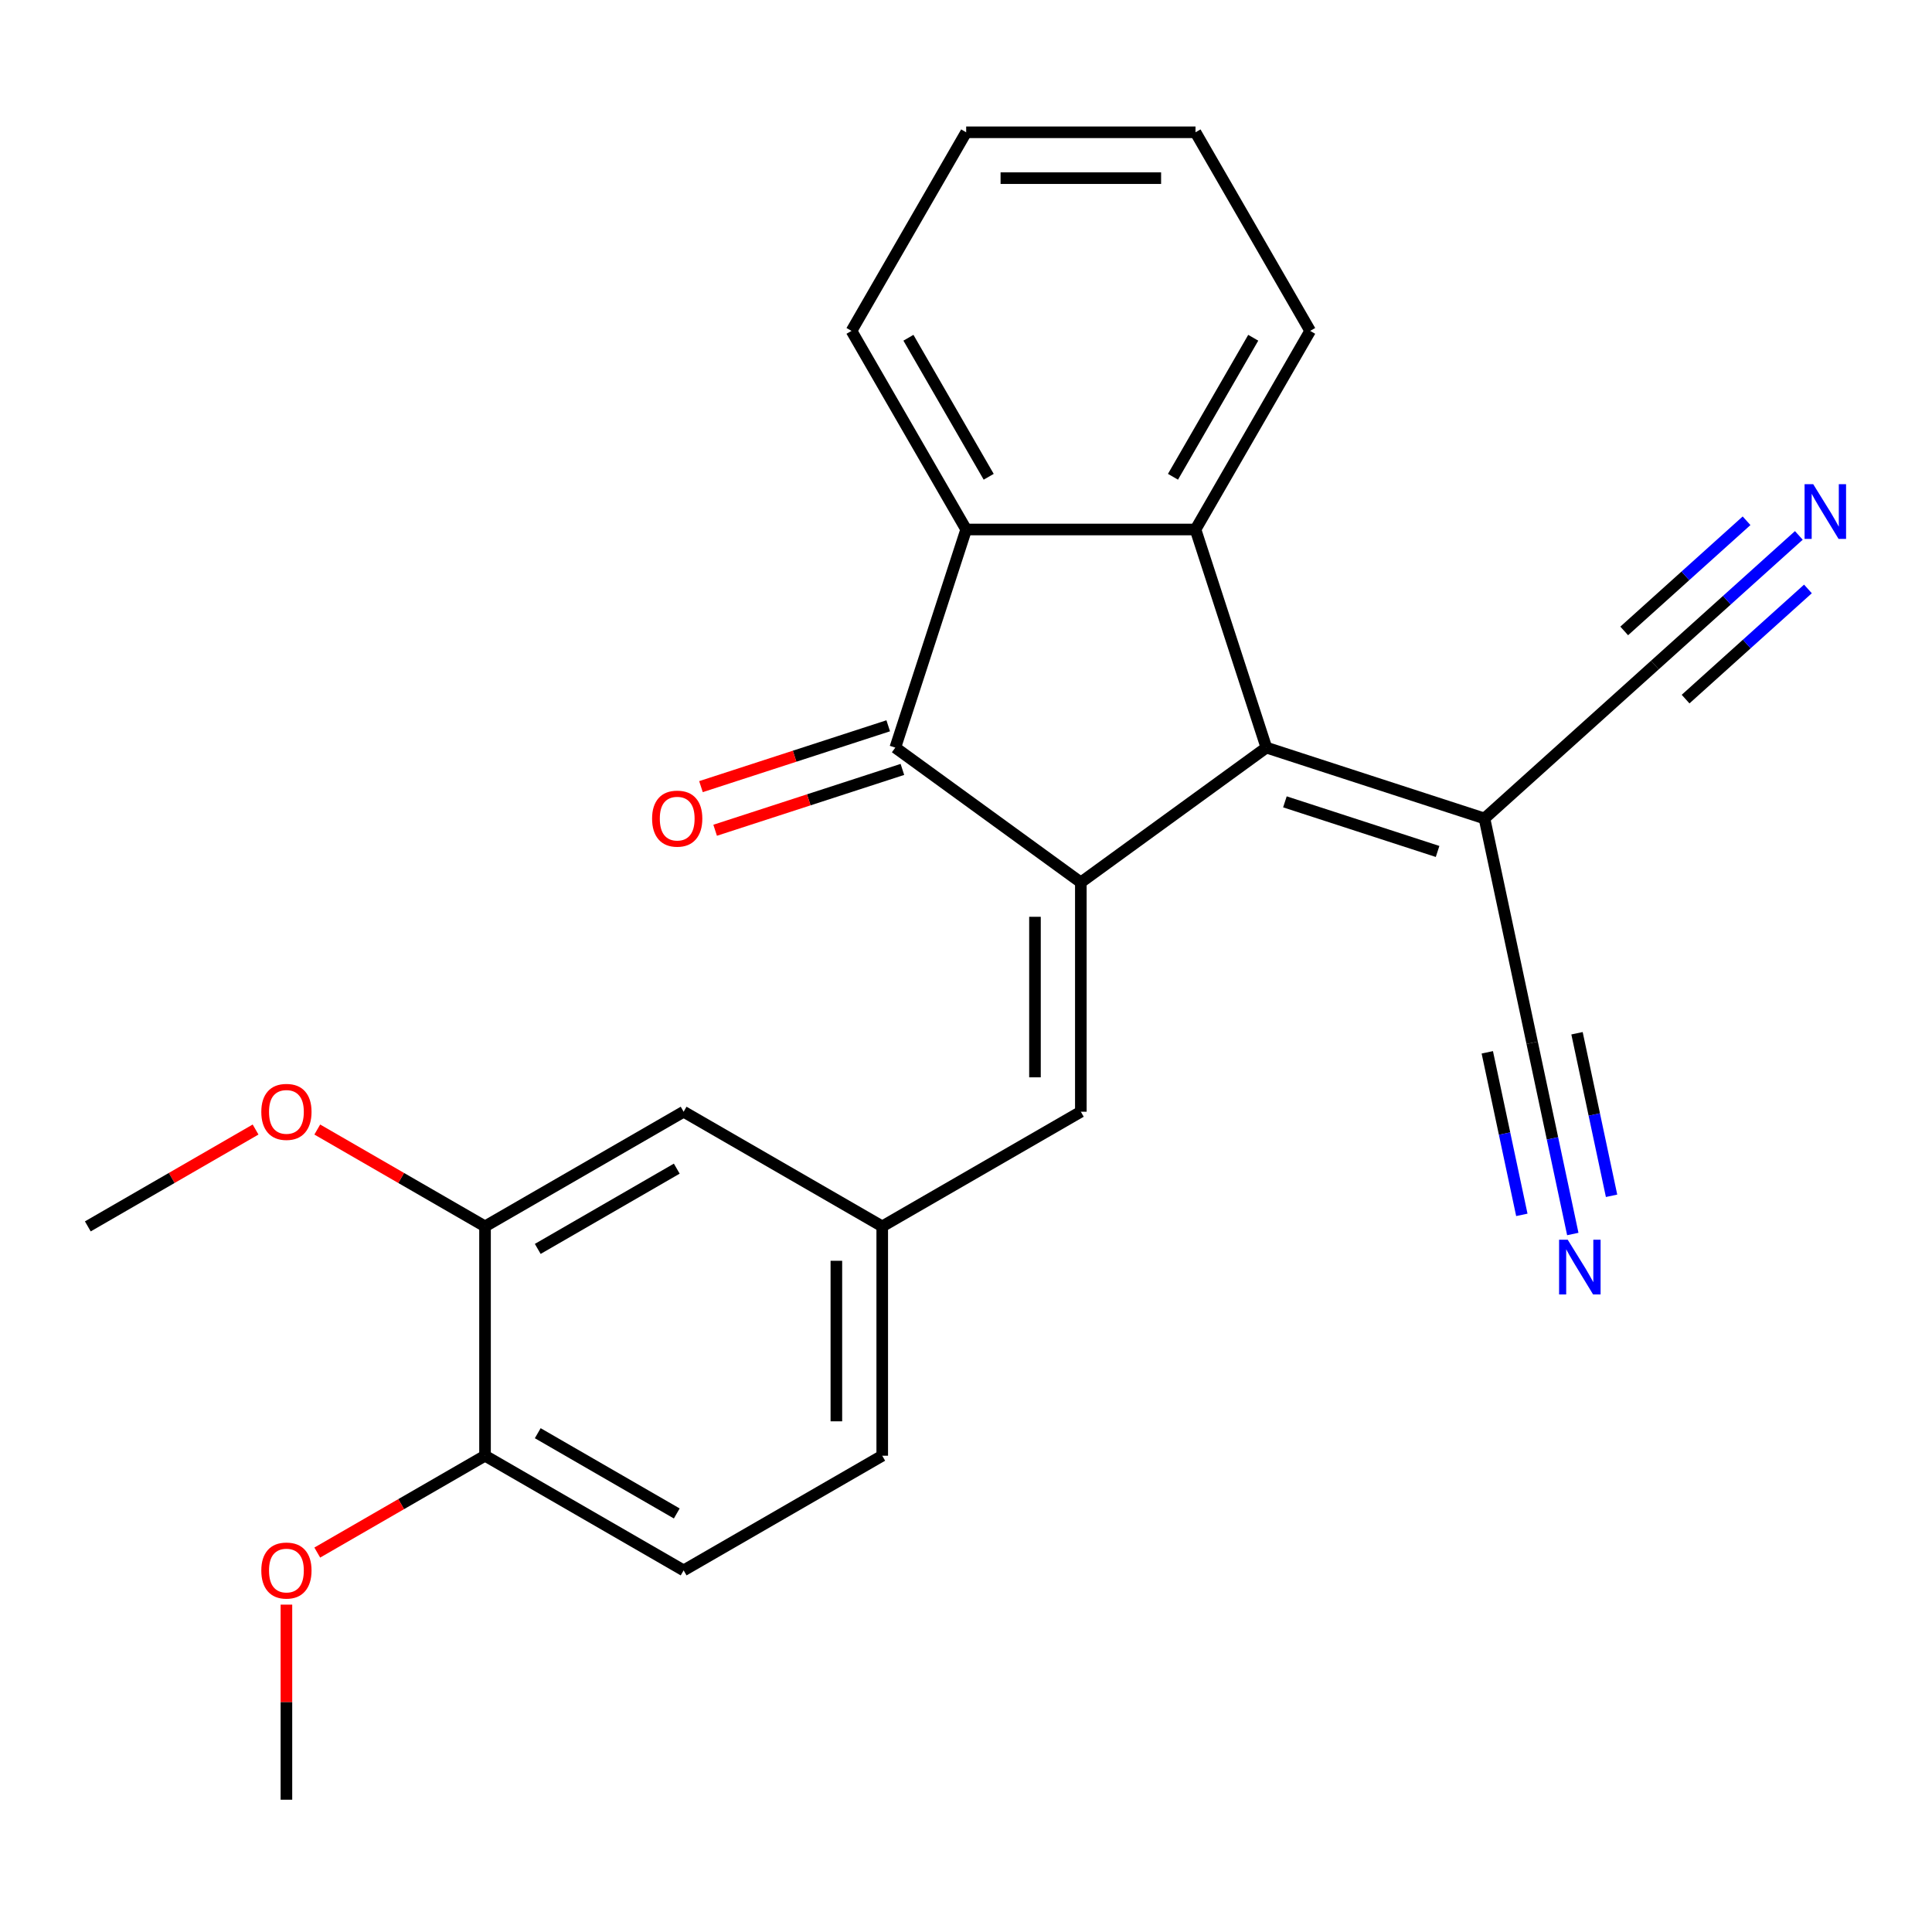<?xml version='1.0' encoding='iso-8859-1'?>
<svg version='1.1' baseProfile='full'
              xmlns='http://www.w3.org/2000/svg'
                      xmlns:rdkit='http://www.rdkit.org/xml'
                      xmlns:xlink='http://www.w3.org/1999/xlink'
                  xml:space='preserve'
width='1000px' height='1000px' viewBox='0 0 1000 1000'>
<!-- END OF HEADER -->
<rect style='opacity:1.0;fill:#FFFFFF;stroke:none' width='1000' height='1000' x='0' y='0'> </rect>
<path class='bond-0' d='M 559.44,456.728 L 655.47,386.957' style='fill:none;fill-rule:evenodd;stroke:#000000;stroke-width:6px;stroke-linecap:butt;stroke-linejoin:miter;stroke-opacity:1' />
<path class='bond-1' d='M 559.44,456.728 L 463.41,386.957' style='fill:none;fill-rule:evenodd;stroke:#000000;stroke-width:6px;stroke-linecap:butt;stroke-linejoin:miter;stroke-opacity:1' />
<path class='bond-5' d='M 559.44,456.728 L 559.44,575.427' style='fill:none;fill-rule:evenodd;stroke:#000000;stroke-width:6px;stroke-linecap:butt;stroke-linejoin:miter;stroke-opacity:1' />
<path class='bond-5' d='M 535.7,474.533 L 535.7,557.622' style='fill:none;fill-rule:evenodd;stroke:#000000;stroke-width:6px;stroke-linecap:butt;stroke-linejoin:miter;stroke-opacity:1' />
<path class='bond-2' d='M 655.47,386.957 L 618.79,274.067' style='fill:none;fill-rule:evenodd;stroke:#000000;stroke-width:6px;stroke-linecap:butt;stroke-linejoin:miter;stroke-opacity:1' />
<path class='bond-4' d='M 655.47,386.957 L 768.361,423.638' style='fill:none;fill-rule:evenodd;stroke:#000000;stroke-width:6px;stroke-linecap:butt;stroke-linejoin:miter;stroke-opacity:1' />
<path class='bond-4' d='M 665.068,415.038 L 744.091,440.714' style='fill:none;fill-rule:evenodd;stroke:#000000;stroke-width:6px;stroke-linecap:butt;stroke-linejoin:miter;stroke-opacity:1' />
<path class='bond-3' d='M 463.41,386.957 L 500.09,274.067' style='fill:none;fill-rule:evenodd;stroke:#000000;stroke-width:6px;stroke-linecap:butt;stroke-linejoin:miter;stroke-opacity:1' />
<path class='bond-12' d='M 459.742,375.668 L 411.28,391.415' style='fill:none;fill-rule:evenodd;stroke:#000000;stroke-width:6px;stroke-linecap:butt;stroke-linejoin:miter;stroke-opacity:1' />
<path class='bond-12' d='M 411.28,391.415 L 362.819,407.161' style='fill:none;fill-rule:evenodd;stroke:#FF0000;stroke-width:6px;stroke-linecap:butt;stroke-linejoin:miter;stroke-opacity:1' />
<path class='bond-12' d='M 467.078,398.247 L 418.616,413.993' style='fill:none;fill-rule:evenodd;stroke:#000000;stroke-width:6px;stroke-linecap:butt;stroke-linejoin:miter;stroke-opacity:1' />
<path class='bond-12' d='M 418.616,413.993 L 370.155,429.739' style='fill:none;fill-rule:evenodd;stroke:#FF0000;stroke-width:6px;stroke-linecap:butt;stroke-linejoin:miter;stroke-opacity:1' />
<path class='bond-17' d='M 618.79,274.067 L 678.14,171.27' style='fill:none;fill-rule:evenodd;stroke:#000000;stroke-width:6px;stroke-linecap:butt;stroke-linejoin:miter;stroke-opacity:1' />
<path class='bond-17' d='M 607.133,246.778 L 648.678,174.82' style='fill:none;fill-rule:evenodd;stroke:#000000;stroke-width:6px;stroke-linecap:butt;stroke-linejoin:miter;stroke-opacity:1' />
<path class='bond-25' d='M 618.79,274.067 L 500.09,274.067' style='fill:none;fill-rule:evenodd;stroke:#000000;stroke-width:6px;stroke-linecap:butt;stroke-linejoin:miter;stroke-opacity:1' />
<path class='bond-19' d='M 500.09,274.067 L 440.74,171.27' style='fill:none;fill-rule:evenodd;stroke:#000000;stroke-width:6px;stroke-linecap:butt;stroke-linejoin:miter;stroke-opacity:1' />
<path class='bond-19' d='M 511.747,246.778 L 470.202,174.82' style='fill:none;fill-rule:evenodd;stroke:#000000;stroke-width:6px;stroke-linecap:butt;stroke-linejoin:miter;stroke-opacity:1' />
<path class='bond-6' d='M 768.361,423.638 L 793.04,539.744' style='fill:none;fill-rule:evenodd;stroke:#000000;stroke-width:6px;stroke-linecap:butt;stroke-linejoin:miter;stroke-opacity:1' />
<path class='bond-7' d='M 768.361,423.638 L 856.572,344.212' style='fill:none;fill-rule:evenodd;stroke:#000000;stroke-width:6px;stroke-linecap:butt;stroke-linejoin:miter;stroke-opacity:1' />
<path class='bond-11' d='M 559.44,575.427 L 456.643,634.777' style='fill:none;fill-rule:evenodd;stroke:#000000;stroke-width:6px;stroke-linecap:butt;stroke-linejoin:miter;stroke-opacity:1' />
<path class='bond-9' d='M 793.04,539.744 L 803.559,589.233' style='fill:none;fill-rule:evenodd;stroke:#000000;stroke-width:6px;stroke-linecap:butt;stroke-linejoin:miter;stroke-opacity:1' />
<path class='bond-9' d='M 803.559,589.233 L 814.078,638.722' style='fill:none;fill-rule:evenodd;stroke:#0000FF;stroke-width:6px;stroke-linecap:butt;stroke-linejoin:miter;stroke-opacity:1' />
<path class='bond-9' d='M 769.818,544.68 L 778.76,586.745' style='fill:none;fill-rule:evenodd;stroke:#000000;stroke-width:6px;stroke-linecap:butt;stroke-linejoin:miter;stroke-opacity:1' />
<path class='bond-9' d='M 778.76,586.745 L 787.701,628.811' style='fill:none;fill-rule:evenodd;stroke:#0000FF;stroke-width:6px;stroke-linecap:butt;stroke-linejoin:miter;stroke-opacity:1' />
<path class='bond-9' d='M 816.261,534.808 L 825.202,576.874' style='fill:none;fill-rule:evenodd;stroke:#000000;stroke-width:6px;stroke-linecap:butt;stroke-linejoin:miter;stroke-opacity:1' />
<path class='bond-9' d='M 825.202,576.874 L 834.144,618.94' style='fill:none;fill-rule:evenodd;stroke:#0000FF;stroke-width:6px;stroke-linecap:butt;stroke-linejoin:miter;stroke-opacity:1' />
<path class='bond-8' d='M 856.572,344.212 L 893.824,310.67' style='fill:none;fill-rule:evenodd;stroke:#000000;stroke-width:6px;stroke-linecap:butt;stroke-linejoin:miter;stroke-opacity:1' />
<path class='bond-8' d='M 893.824,310.67 L 931.075,277.129' style='fill:none;fill-rule:evenodd;stroke:#0000FF;stroke-width:6px;stroke-linecap:butt;stroke-linejoin:miter;stroke-opacity:1' />
<path class='bond-8' d='M 872.457,361.854 L 904.121,333.344' style='fill:none;fill-rule:evenodd;stroke:#000000;stroke-width:6px;stroke-linecap:butt;stroke-linejoin:miter;stroke-opacity:1' />
<path class='bond-8' d='M 904.121,333.344 L 935.785,304.833' style='fill:none;fill-rule:evenodd;stroke:#0000FF;stroke-width:6px;stroke-linecap:butt;stroke-linejoin:miter;stroke-opacity:1' />
<path class='bond-8' d='M 840.687,326.57 L 872.351,298.059' style='fill:none;fill-rule:evenodd;stroke:#000000;stroke-width:6px;stroke-linecap:butt;stroke-linejoin:miter;stroke-opacity:1' />
<path class='bond-8' d='M 872.351,298.059 L 904.015,269.549' style='fill:none;fill-rule:evenodd;stroke:#0000FF;stroke-width:6px;stroke-linecap:butt;stroke-linejoin:miter;stroke-opacity:1' />
<path class='bond-10' d='M 251.049,634.777 L 353.846,575.427' style='fill:none;fill-rule:evenodd;stroke:#000000;stroke-width:6px;stroke-linecap:butt;stroke-linejoin:miter;stroke-opacity:1' />
<path class='bond-10' d='M 278.338,646.434 L 350.296,604.889' style='fill:none;fill-rule:evenodd;stroke:#000000;stroke-width:6px;stroke-linecap:butt;stroke-linejoin:miter;stroke-opacity:1' />
<path class='bond-18' d='M 251.049,634.777 L 207.634,609.712' style='fill:none;fill-rule:evenodd;stroke:#000000;stroke-width:6px;stroke-linecap:butt;stroke-linejoin:miter;stroke-opacity:1' />
<path class='bond-18' d='M 207.634,609.712 L 164.219,584.646' style='fill:none;fill-rule:evenodd;stroke:#FF0000;stroke-width:6px;stroke-linecap:butt;stroke-linejoin:miter;stroke-opacity:1' />
<path class='bond-27' d='M 251.049,634.777 L 251.049,753.477' style='fill:none;fill-rule:evenodd;stroke:#000000;stroke-width:6px;stroke-linecap:butt;stroke-linejoin:miter;stroke-opacity:1' />
<path class='bond-13' d='M 456.643,634.777 L 353.846,575.427' style='fill:none;fill-rule:evenodd;stroke:#000000;stroke-width:6px;stroke-linecap:butt;stroke-linejoin:miter;stroke-opacity:1' />
<path class='bond-16' d='M 456.643,634.777 L 456.643,753.477' style='fill:none;fill-rule:evenodd;stroke:#000000;stroke-width:6px;stroke-linecap:butt;stroke-linejoin:miter;stroke-opacity:1' />
<path class='bond-16' d='M 432.903,652.582 L 432.903,735.672' style='fill:none;fill-rule:evenodd;stroke:#000000;stroke-width:6px;stroke-linecap:butt;stroke-linejoin:miter;stroke-opacity:1' />
<path class='bond-14' d='M 251.049,753.477 L 353.846,812.827' style='fill:none;fill-rule:evenodd;stroke:#000000;stroke-width:6px;stroke-linecap:butt;stroke-linejoin:miter;stroke-opacity:1' />
<path class='bond-14' d='M 278.338,741.82 L 350.296,783.365' style='fill:none;fill-rule:evenodd;stroke:#000000;stroke-width:6px;stroke-linecap:butt;stroke-linejoin:miter;stroke-opacity:1' />
<path class='bond-20' d='M 251.049,753.477 L 207.634,778.543' style='fill:none;fill-rule:evenodd;stroke:#000000;stroke-width:6px;stroke-linecap:butt;stroke-linejoin:miter;stroke-opacity:1' />
<path class='bond-20' d='M 207.634,778.543 L 164.219,803.608' style='fill:none;fill-rule:evenodd;stroke:#FF0000;stroke-width:6px;stroke-linecap:butt;stroke-linejoin:miter;stroke-opacity:1' />
<path class='bond-15' d='M 353.846,812.827 L 456.643,753.477' style='fill:none;fill-rule:evenodd;stroke:#000000;stroke-width:6px;stroke-linecap:butt;stroke-linejoin:miter;stroke-opacity:1' />
<path class='bond-23' d='M 678.14,171.27 L 618.79,68.473' style='fill:none;fill-rule:evenodd;stroke:#000000;stroke-width:6px;stroke-linecap:butt;stroke-linejoin:miter;stroke-opacity:1' />
<path class='bond-21' d='M 132.284,584.646 L 88.869,609.712' style='fill:none;fill-rule:evenodd;stroke:#FF0000;stroke-width:6px;stroke-linecap:butt;stroke-linejoin:miter;stroke-opacity:1' />
<path class='bond-21' d='M 88.869,609.712 L 45.455,634.777' style='fill:none;fill-rule:evenodd;stroke:#000000;stroke-width:6px;stroke-linecap:butt;stroke-linejoin:miter;stroke-opacity:1' />
<path class='bond-24' d='M 440.74,171.27 L 500.09,68.473' style='fill:none;fill-rule:evenodd;stroke:#000000;stroke-width:6px;stroke-linecap:butt;stroke-linejoin:miter;stroke-opacity:1' />
<path class='bond-22' d='M 148.252,830.555 L 148.252,881.041' style='fill:none;fill-rule:evenodd;stroke:#FF0000;stroke-width:6px;stroke-linecap:butt;stroke-linejoin:miter;stroke-opacity:1' />
<path class='bond-22' d='M 148.252,881.041 L 148.252,931.527' style='fill:none;fill-rule:evenodd;stroke:#000000;stroke-width:6px;stroke-linecap:butt;stroke-linejoin:miter;stroke-opacity:1' />
<path class='bond-26' d='M 618.79,68.473 L 500.09,68.473' style='fill:none;fill-rule:evenodd;stroke:#000000;stroke-width:6px;stroke-linecap:butt;stroke-linejoin:miter;stroke-opacity:1' />
<path class='bond-26' d='M 600.985,92.213 L 517.895,92.213' style='fill:none;fill-rule:evenodd;stroke:#000000;stroke-width:6px;stroke-linecap:butt;stroke-linejoin:miter;stroke-opacity:1' />
<path  class='atom-9' d='M 938.523 250.626
L 947.803 265.626
Q 948.723 267.106, 950.203 269.786
Q 951.683 272.466, 951.763 272.626
L 951.763 250.626
L 955.523 250.626
L 955.523 278.946
L 951.643 278.946
L 941.683 262.546
Q 940.523 260.626, 939.283 258.426
Q 938.083 256.226, 937.723 255.546
L 937.723 278.946
L 934.043 278.946
L 934.043 250.626
L 938.523 250.626
' fill='#0000FF'/>
<path  class='atom-10' d='M 811.459 641.69
L 820.739 656.69
Q 821.659 658.17, 823.139 660.85
Q 824.619 663.53, 824.699 663.69
L 824.699 641.69
L 828.459 641.69
L 828.459 670.01
L 824.579 670.01
L 814.619 653.61
Q 813.459 651.69, 812.219 649.49
Q 811.019 647.29, 810.659 646.61
L 810.659 670.01
L 806.979 670.01
L 806.979 641.69
L 811.459 641.69
' fill='#0000FF'/>
<path  class='atom-13' d='M 337.52 423.718
Q 337.52 416.918, 340.88 413.118
Q 344.24 409.318, 350.52 409.318
Q 356.8 409.318, 360.16 413.118
Q 363.52 416.918, 363.52 423.718
Q 363.52 430.598, 360.12 434.518
Q 356.72 438.398, 350.52 438.398
Q 344.28 438.398, 340.88 434.518
Q 337.52 430.638, 337.52 423.718
M 350.52 435.198
Q 354.84 435.198, 357.16 432.318
Q 359.52 429.398, 359.52 423.718
Q 359.52 418.158, 357.16 415.358
Q 354.84 412.518, 350.52 412.518
Q 346.2 412.518, 343.84 415.318
Q 341.52 418.118, 341.52 423.718
Q 341.52 429.438, 343.84 432.318
Q 346.2 435.198, 350.52 435.198
' fill='#FF0000'/>
<path  class='atom-19' d='M 135.252 575.507
Q 135.252 568.707, 138.612 564.907
Q 141.972 561.107, 148.252 561.107
Q 154.532 561.107, 157.892 564.907
Q 161.252 568.707, 161.252 575.507
Q 161.252 582.387, 157.852 586.307
Q 154.452 590.187, 148.252 590.187
Q 142.012 590.187, 138.612 586.307
Q 135.252 582.427, 135.252 575.507
M 148.252 586.987
Q 152.572 586.987, 154.892 584.107
Q 157.252 581.187, 157.252 575.507
Q 157.252 569.947, 154.892 567.147
Q 152.572 564.307, 148.252 564.307
Q 143.932 564.307, 141.572 567.107
Q 139.252 569.907, 139.252 575.507
Q 139.252 581.227, 141.572 584.107
Q 143.932 586.987, 148.252 586.987
' fill='#FF0000'/>
<path  class='atom-21' d='M 135.252 812.907
Q 135.252 806.107, 138.612 802.307
Q 141.972 798.507, 148.252 798.507
Q 154.532 798.507, 157.892 802.307
Q 161.252 806.107, 161.252 812.907
Q 161.252 819.787, 157.852 823.707
Q 154.452 827.587, 148.252 827.587
Q 142.012 827.587, 138.612 823.707
Q 135.252 819.827, 135.252 812.907
M 148.252 824.387
Q 152.572 824.387, 154.892 821.507
Q 157.252 818.587, 157.252 812.907
Q 157.252 807.347, 154.892 804.547
Q 152.572 801.707, 148.252 801.707
Q 143.932 801.707, 141.572 804.507
Q 139.252 807.307, 139.252 812.907
Q 139.252 818.627, 141.572 821.507
Q 143.932 824.387, 148.252 824.387
' fill='#FF0000'/>
</svg>
